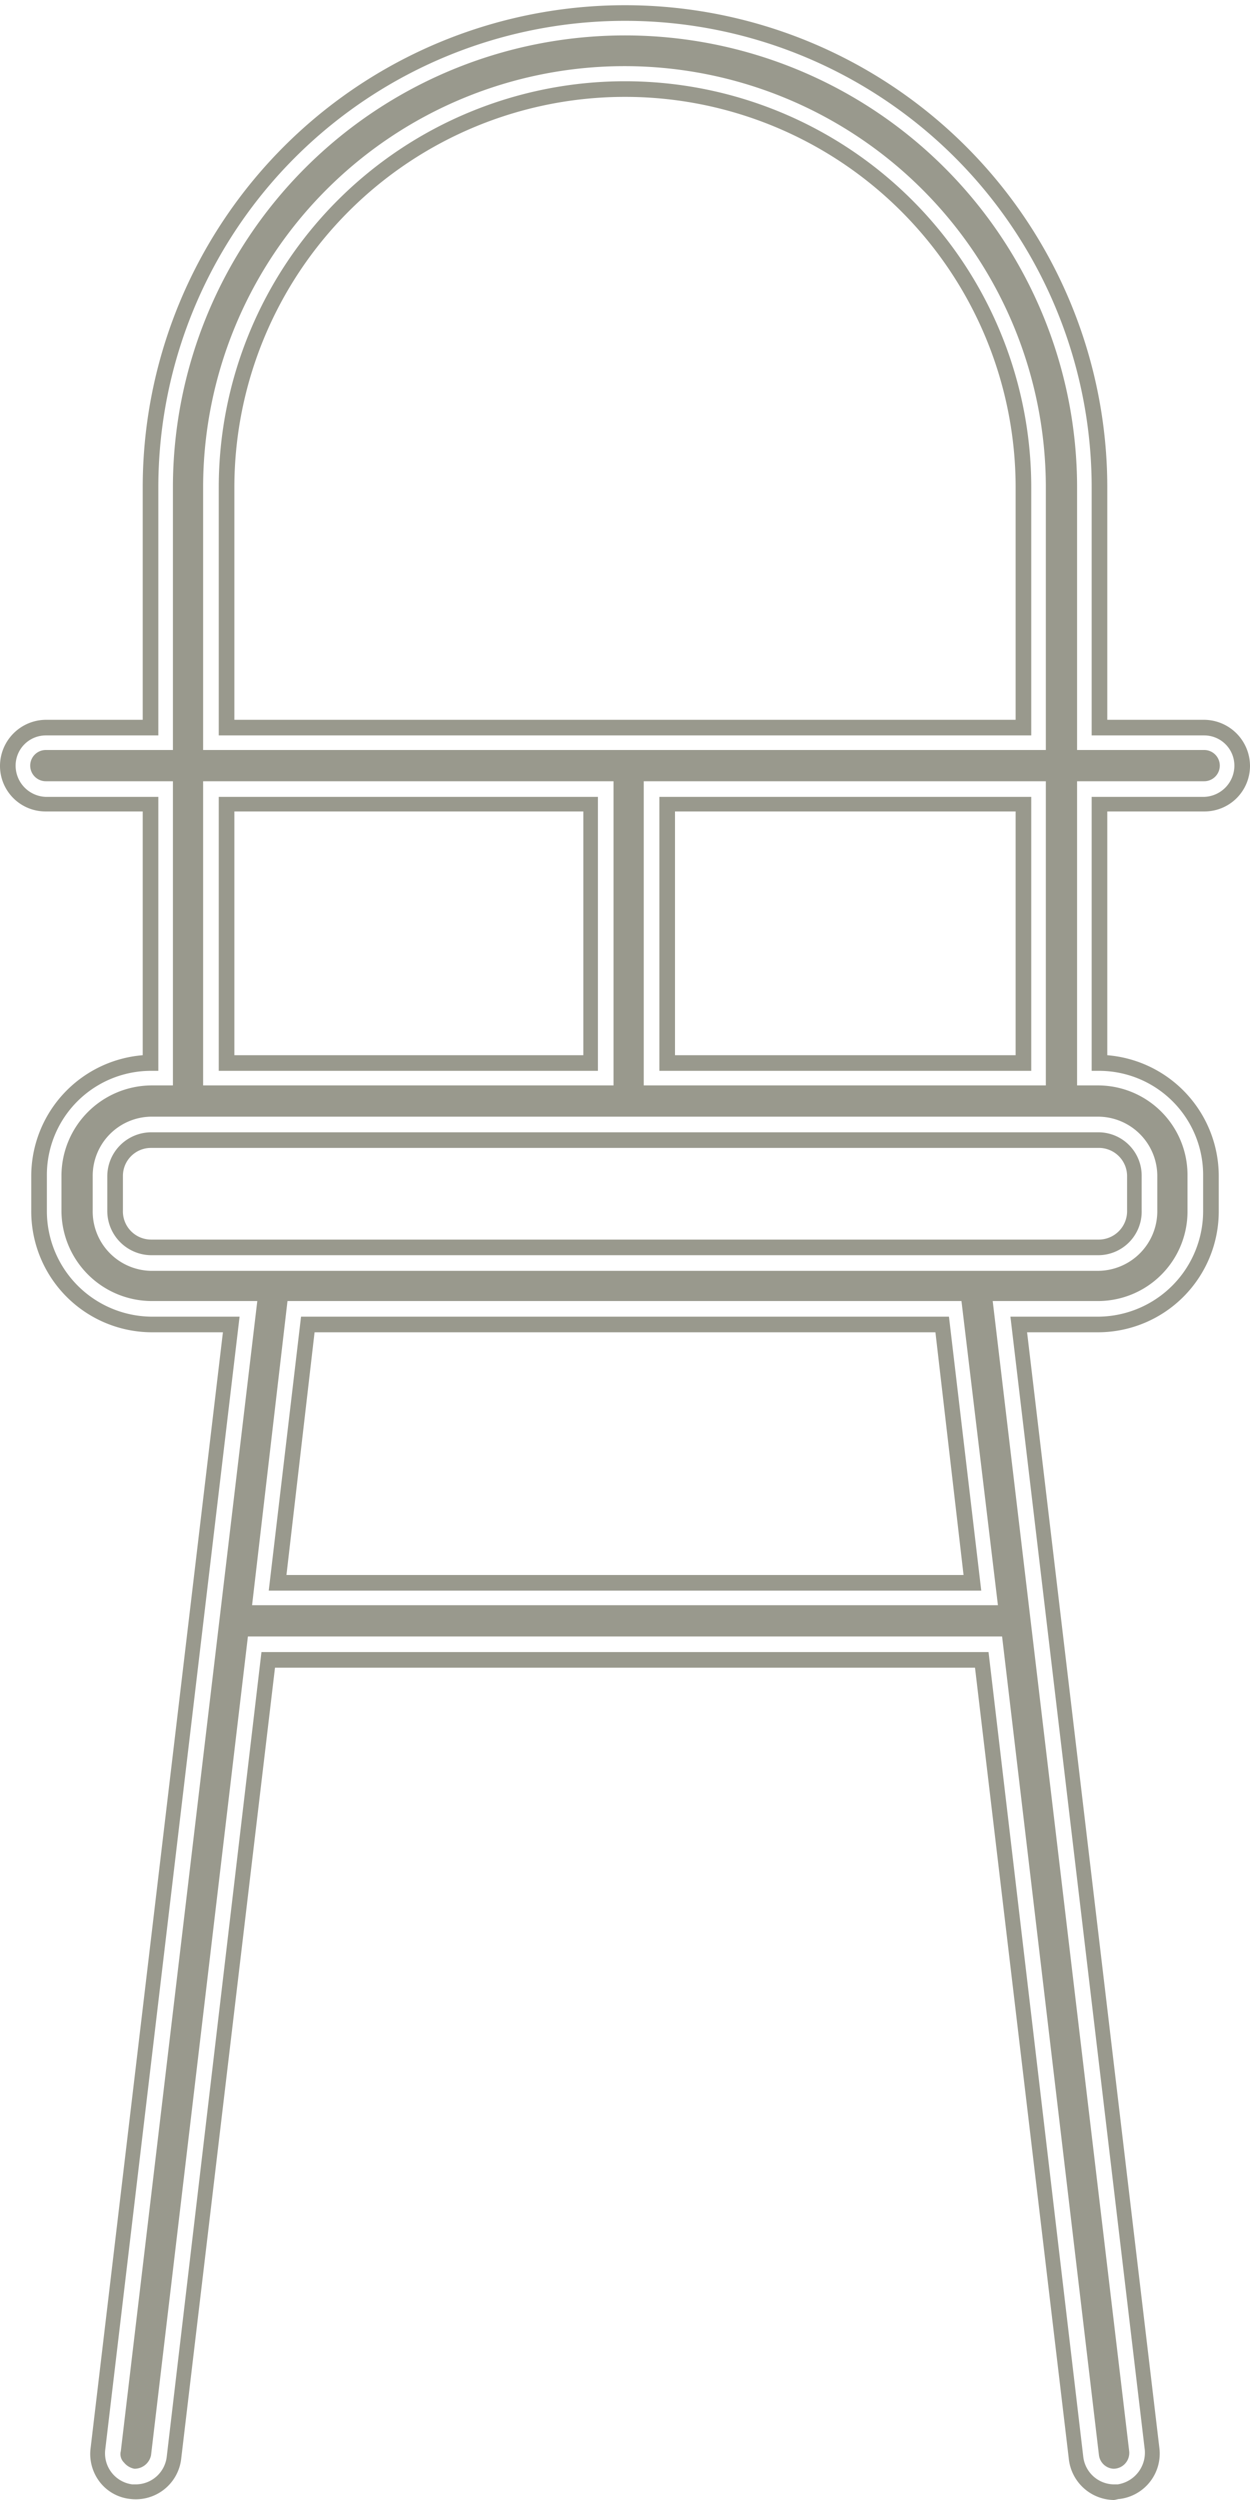 <svg xmlns="http://www.w3.org/2000/svg" width="12" height="24" viewBox="0 0 12 24">
  <defs>
    <style>
      .cls-1 {
        fill: #99998d;
        fill-rule: evenodd;
      }
    </style>
  </defs>
  <path id="high_chair" class="cls-1" d="M3231.56,3474.06h-1.08v-2.38a4.48,4.48,0,1,0-8.96,0v2.38h-1.08a0.29,0.29,0,0,0-.29.29,0.3,0.3,0,0,0,.29.3h1.08v2.63h-0.07a1,1,0,0,0-1,1.01v0.33a1.014,1.014,0,0,0,1,1.02h0.85l-1.29,10.88a0.3,0.3,0,0,0,.26.33h0.03a0.3,0.3,0,0,0,.3-0.26l0.91-7.73h6.98l0.91,7.73a0.3,0.3,0,0,0,.29.26h0.04a0.308,0.308,0,0,0,.26-0.33l-1.29-10.88h0.85a1.014,1.014,0,0,0,1-1.02v-0.33a1,1,0,0,0-1-1.01h-0.07v-2.63h1.08a0.3,0.3,0,0,0,.29-0.3A0.29,0.29,0,0,0,3231.56,3474.06Zm-9.46-2.38a3.9,3.9,0,1,1,7.8,0v2.38h-7.8v-2.38Zm0,2.97h3.64v2.63h-3.64v-2.63Zm7.32,7.62h-6.84l0.31-2.63h6.22Zm1.54-3.98v0.33a0.418,0.418,0,0,1-.42.43h-9.09a0.425,0.425,0,0,1-.42-0.43v-0.33a0.423,0.423,0,0,1,.42-0.42h9.09A0.416,0.416,0,0,1,3230.96,3478.29Zm-1.06-1.01h-3.57v-2.63h3.57v2.63Zm0.79,13.72a0.442,0.442,0,0,1-.43-0.4l-0.9-7.59h-6.72l-0.9,7.59a0.439,0.439,0,0,1-.49.39,0.426,0.426,0,0,1-.29-0.16,0.441,0.441,0,0,1-.09-0.33l1.27-10.71h-0.69a1.161,1.161,0,0,1-1.15-1.17v-0.33a1.165,1.165,0,0,1,1.07-1.16v-2.34h-0.93a0.437,0.437,0,0,1-.44-0.44,0.444,0.444,0,0,1,.44-0.44h0.93v-2.23a4.63,4.63,0,1,1,9.26,0v2.23h0.93a0.444,0.444,0,0,1,.44.44,0.437,0.437,0,0,1-.44.44h-0.93v2.34a1.165,1.165,0,0,1,1.07,1.16v0.33a1.161,1.161,0,0,1-1.15,1.17h-0.69l1.27,10.71a0.439,0.439,0,0,1-.38.49C3230.73,3490.99,3230.71,3491,3230.69,3491Zm-8.31-8.29h7.24l0.93,7.86a0.149,0.149,0,0,0,.14.13,0.152,0.152,0,0,0,.15-0.17l-1.31-11.04h1.02a0.86,0.86,0,0,0,.85-0.87v-0.33a0.86,0.86,0,0,0-.85-0.87h-0.21v-2.92h1.22a0.15,0.15,0,0,0,0-.3h-1.22v-2.52a4.34,4.34,0,1,0-8.68,0v2.52h-1.22a0.15,0.15,0,0,0,0,.3h1.22v2.92h-0.21a0.869,0.869,0,0,0-.86.87v0.33a0.869,0.869,0,0,0,.86.87h1.02l-1.31,11.04a0.113,0.113,0,0,0,.03.11,0.17,0.17,0,0,0,.1.06,0.162,0.162,0,0,0,.16-0.13Zm7.2-.3h-7.16l0.34-2.92h6.47Zm-6.83-.29h6.5l-0.27-2.33h-5.96Zm7.79-2.92h-9.09a0.57,0.57,0,0,1-.56-0.58v-0.33a0.568,0.568,0,0,1,.56-0.57h9.09a0.57,0.57,0,0,1,.57.57v0.33A0.572,0.572,0,0,1,3230.54,3479.2Zm-9.09-1.18a0.269,0.269,0,0,0-.27.27v0.33a0.271,0.271,0,0,0,.27.28h9.09a0.273,0.273,0,0,0,.28-0.28v-0.33a0.271,0.271,0,0,0-.28-0.27h-9.09Zm8.59-.6h-3.86v-2.92h3.86v2.92Zm-3.56-.29h3.27v-2.34h-3.27v2.34Zm-0.59.29h-3.94v-2.92h3.94v2.92Zm-3.64-.29h3.35v-2.34h-3.35v2.34Zm7.79-2.93h-8.09v-2.52a4.045,4.045,0,1,1,8.09,0v2.52Zm-7.79-.29h7.5v-2.23a3.75,3.75,0,1,0-7.5,0v2.23Z" transform="translate(-3220 -3467)"/>
</svg>
